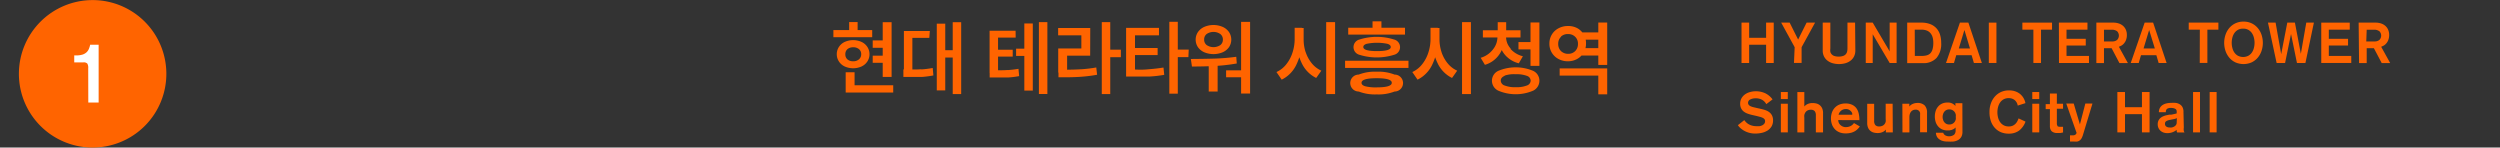 <svg xmlns="http://www.w3.org/2000/svg" viewBox="0 0 295 17.41"><rect x="0" y="0" width="295" height="17.41" fill="#333333" stroke="none"/><defs><style>.cls-1{fill:none;}.cls-2{fill:#ff6400;}.cls-3{fill:#fff;}</style></defs><title>infra-txt1</title><g id="Layer_2" data-name="Layer 2"><rect class="cls-1" width="295" height="17.41"/></g><g id="Layer_1" data-name="Layer 1"><path class="cls-2" d="M1711.23,413.5h.9v1.79h2V413.5h.9v4.76h-.9v-2.15h-2v2.15h-.9Z" transform="translate(-1505.73 -410.83)"/><path class="cls-2" d="M1717.5,416.4l-1.59-2.9h1l1,2,1-2h1l-1.59,2.9v1.86h-.9Z" transform="translate(-1505.73 -410.83)"/><path class="cls-2" d="M1724.66,416.8a1.53,1.53,0,0,1-.14.66,1.41,1.41,0,0,1-.39.5,1.79,1.79,0,0,1-.61.32,2.84,2.84,0,0,1-1.57,0,1.81,1.81,0,0,1-.61-.32,1.41,1.41,0,0,1-.39-.5,1.53,1.53,0,0,1-.14-.66v-3.3h.9v3.06a1.43,1.43,0,0,0,0,.39.7.7,0,0,0,.17.3.78.78,0,0,0,.31.19,1.8,1.8,0,0,0,1,0,.78.78,0,0,0,.32-.19.69.69,0,0,0,.17-.3,1.4,1.4,0,0,0,.05-.39V413.5h.9Z" transform="translate(-1505.73 -410.83)"/><path class="cls-2" d="M1725.89,413.5h.82l2,3.39h0V413.5h.82v4.76h-.82l-2-3.39h0v3.39h-.82Z" transform="translate(-1505.73 -410.83)"/><path class="cls-2" d="M1730.78,413.5h1.67a2.81,2.81,0,0,1,1.06.18,1.94,1.94,0,0,1,.73.5,2,2,0,0,1,.42.76,3.24,3.24,0,0,1,.13.95,2.55,2.55,0,0,1-.55,1.78,2.09,2.09,0,0,1-1.62.61h-1.84Zm.9,3.93h.82a2.25,2.25,0,0,0,.58-.07.93.93,0,0,0,.43-.24,1.12,1.12,0,0,0,.26-.48,2.69,2.69,0,0,0,.09-.76,2.39,2.39,0,0,0-.08-.64,1.34,1.34,0,0,0-.25-.49,1.09,1.09,0,0,0-.43-.31,1.61,1.61,0,0,0-.63-.11h-.8Z" transform="translate(-1505.73 -410.83)"/><path class="cls-2" d="M1737,413.5h1l1.59,4.76h-.94l-.27-.92h-1.81l-.27.92h-.94Zm.53.87h0l-.66,2.18h1.32Z" transform="translate(-1505.73 -410.83)"/><path class="cls-2" d="M1740.41,413.5h.9v4.76h-.9Z" transform="translate(-1505.73 -410.83)"/><path class="cls-2" d="M1745.67,414.33h-1.3v-.83h3.5v.83h-1.3v3.93h-.9Z" transform="translate(-1505.73 -410.83)"/><path class="cls-2" d="M1748.68,413.5h3.37v.83h-2.47v1.08h2.27v.79h-2.27v1.23h2.65v.83h-3.54Z" transform="translate(-1505.73 -410.83)"/><path class="cls-2" d="M1753.1,413.5h2a2,2,0,0,1,.68.11,1.43,1.43,0,0,1,.5.3,1.3,1.3,0,0,1,.31.45,1.49,1.49,0,0,1,.11.58,1.6,1.6,0,0,1-.12.66,1.39,1.39,0,0,1-.27.41,1.1,1.1,0,0,1-.31.23l-.24.11,1.06,1.92h-1l-.92-1.75H1754v1.75h-.9Zm.9,2.22h1a.84.84,0,0,0,.56-.19.73.73,0,0,0,0-1,1,1,0,0,0-.69-.19H1754Z" transform="translate(-1505.73 -410.83)"/><path class="cls-2" d="M1758.8,413.5h1l1.59,4.76h-.94l-.27-.92h-1.81l-.27.92h-.94Zm.53.87h0l-.66,2.18H1760Z" transform="translate(-1505.73 -410.83)"/><path class="cls-2" d="M1765.31,414.33H1764v-.83h3.5v.83h-1.3v3.93h-.9Z" transform="translate(-1505.73 -410.83)"/><path class="cls-2" d="M1770.42,413.38a2.2,2.2,0,0,1,1,.2,2.14,2.14,0,0,1,.72.55,2.44,2.44,0,0,1,.45.8,3,3,0,0,1,0,1.91,2.44,2.44,0,0,1-.45.8,2.13,2.13,0,0,1-.72.55,2.38,2.38,0,0,1-1.91,0,2.14,2.14,0,0,1-.72-.55,2.44,2.44,0,0,1-.45-.8,3,3,0,0,1,0-1.91,2.44,2.44,0,0,1,.45-.8,2.15,2.15,0,0,1,.72-.55A2.2,2.2,0,0,1,1770.42,413.38Zm0,.83a1.22,1.22,0,0,0-.61.14,1.26,1.26,0,0,0-.42.38,1.65,1.65,0,0,0-.24.54,2.45,2.45,0,0,0,0,1.22,1.65,1.65,0,0,0,.24.54,1.25,1.25,0,0,0,.42.38,1.36,1.36,0,0,0,1.22,0,1.25,1.25,0,0,0,.42-.38,1.68,1.68,0,0,0,.24-.54,2.48,2.48,0,0,0,0-1.22,1.68,1.68,0,0,0-.24-.54,1.26,1.26,0,0,0-.42-.38A1.22,1.22,0,0,0,1770.42,414.21Z" transform="translate(-1505.73 -410.83)"/><path class="cls-2" d="M1773.35,413.5h.9l.66,3.72h0l.72-3.72h.9l.7,3.68h0l.64-3.68h.9l-1,4.76h-1l-.7-3.42h0l-.7,3.42h-1Z" transform="translate(-1505.73 -410.83)"/><path class="cls-2" d="M1779.64,413.5H1783v.83h-2.47v1.08h2.27v.79h-2.27v1.23h2.65v.83h-3.54Z" transform="translate(-1505.73 -410.83)"/><path class="cls-2" d="M1784.05,413.5h2a2,2,0,0,1,.68.11,1.43,1.43,0,0,1,.5.3,1.3,1.3,0,0,1,.31.45,1.49,1.49,0,0,1,.11.58,1.6,1.6,0,0,1-.12.66,1.39,1.39,0,0,1-.27.41,1.1,1.1,0,0,1-.31.23l-.24.11,1.06,1.92h-1l-.92-1.75H1785v1.75h-.9Zm.9,2.22h1a.84.84,0,0,0,.56-.19.73.73,0,0,0,0-1,1,1,0,0,0-.69-.19H1785Z" transform="translate(-1505.73 -410.83)"/><path class="cls-2" d="M1711.56,425a1.55,1.55,0,0,0,.63.55,1.9,1.9,0,0,0,.81.17l.34,0a1.21,1.21,0,0,0,.33-.1.7.7,0,0,0,.24-.19.44.44,0,0,0,.1-.29.4.4,0,0,0-.06-.23.53.53,0,0,0-.19-.16,1.59,1.59,0,0,0-.31-.12l-.42-.11-.53-.12a4.67,4.67,0,0,1-.55-.16,1.71,1.71,0,0,1-.45-.24,1.11,1.11,0,0,1-.31-.37,1.18,1.18,0,0,1-.12-.55,1.28,1.28,0,0,1,.16-.66,1.46,1.46,0,0,1,.42-.46,1.88,1.88,0,0,1,.59-.27,2.52,2.52,0,0,1,.67-.09,2.63,2.63,0,0,1,1.11.23,2.31,2.31,0,0,1,.87.73l-.74.56a1.24,1.24,0,0,0-.49-.51,1.51,1.51,0,0,0-.76-.18,1.36,1.36,0,0,0-.64.14.43.43,0,0,0-.26.39.38.38,0,0,0,.08.24.59.59,0,0,0,.21.16,1.59,1.59,0,0,0,.31.11l.38.09.58.13a4.18,4.18,0,0,1,.52.15,1.56,1.56,0,0,1,.44.24,1.12,1.12,0,0,1,.31.38,1.27,1.27,0,0,1,.12.57,1.37,1.37,0,0,1-.19.74,1.49,1.49,0,0,1-.49.48,2.1,2.1,0,0,1-.67.26,3.53,3.53,0,0,1-.74.08,2.77,2.77,0,0,1-.59-.06,2.6,2.6,0,0,1-.57-.19,2.5,2.5,0,0,1-.5-.31,1.94,1.94,0,0,1-.4-.43Z" transform="translate(-1505.73 -410.83)"/><path class="cls-2" d="M1715.87,421.69h.82v.83h-.82Zm0,1.38h.82v3.38h-.82Z" transform="translate(-1505.73 -410.83)"/><path class="cls-2" d="M1717.82,421.69h.82v1.71h0a1.05,1.05,0,0,1,.38-.29,1.33,1.33,0,0,1,.59-.12,1.85,1.85,0,0,1,.44.05,1,1,0,0,1,.4.19,1,1,0,0,1,.29.37,1.4,1.4,0,0,1,.11.61v2.24H1720v-2a.75.75,0,0,0-.14-.51.6.6,0,0,0-.46-.16.78.78,0,0,0-.39.09.7.7,0,0,0-.24.22,1,1,0,0,0-.13.3,1.35,1.35,0,0,0,0,.32v1.74h-.82Z" transform="translate(-1505.73 -410.83)"/><path class="cls-2" d="M1722.64,425a.85.85,0,0,0,.08.34.78.78,0,0,0,.2.26.93.93,0,0,0,.28.17.87.87,0,0,0,.32.06,1.25,1.25,0,0,0,.41-.06,1.23,1.23,0,0,0,.29-.14.81.81,0,0,0,.18-.16l.1-.12.69.4a1.85,1.85,0,0,1-.24.29,1.69,1.69,0,0,1-.34.27,1.88,1.88,0,0,1-.47.19,2.34,2.34,0,0,1-.62.07,1.9,1.9,0,0,1-.74-.13,1.52,1.52,0,0,1-.54-.37,1.6,1.6,0,0,1-.34-.56,2.18,2.18,0,0,1,0-1.41,1.6,1.6,0,0,1,.34-.56,1.53,1.53,0,0,1,.54-.37,1.91,1.91,0,0,1,.74-.13,1.78,1.78,0,0,1,.73.14,1.32,1.32,0,0,1,.51.39,1.64,1.64,0,0,1,.29.62,3.29,3.29,0,0,1,.09.82Zm1.65-.63a.56.56,0,0,0,0-.18.74.74,0,0,0-.14-.22.88.88,0,0,0-.24-.19.71.71,0,0,0-.35-.08.86.86,0,0,0-.59.2.91.91,0,0,0-.29.47Z" transform="translate(-1505.73 -410.83)"/><path class="cls-2" d="M1729.08,426.45h-.82v-.33h0a1,1,0,0,1-.38.29,1.33,1.33,0,0,1-.59.12,1.84,1.84,0,0,1-.43-.05,1,1,0,0,1-.4-.19,1,1,0,0,1-.29-.37,1.41,1.41,0,0,1-.11-.6v-2.24h.82v2a.75.75,0,0,0,.14.51.59.59,0,0,0,.46.16.87.87,0,0,0,.38-.08.66.66,0,0,0,.25-.2.78.78,0,0,0,.13-.27,1.23,1.23,0,0,0,0-.31v-1.82h.82Z" transform="translate(-1505.73 -410.83)"/><path class="cls-2" d="M1730.21,423.07h.82v.33h0a1,1,0,0,1,.43-.32,1.34,1.34,0,0,1,.49-.1,1.17,1.17,0,0,1,.89.29,1.2,1.2,0,0,1,.28.86v2.31h-.82v-2.07a.87.87,0,0,0,0-.22.58.58,0,0,0-.09-.19.49.49,0,0,0-.17-.14.59.59,0,0,0-.27-.05.76.76,0,0,0-.28.05.6.6,0,0,0-.23.16.76.76,0,0,0-.16.28,1.25,1.25,0,0,0-.06.4v1.79h-.82Z" transform="translate(-1505.73 -410.83)"/><path class="cls-2" d="M1737.3,426.38a1.2,1.2,0,0,1-.13.59,1,1,0,0,1-.36.37,1.58,1.58,0,0,1-.56.19,4.64,4.64,0,0,1-.71,0,1.84,1.84,0,0,1-.67-.1,1.25,1.25,0,0,1-.42-.26.89.89,0,0,1-.22-.34,1.07,1.07,0,0,1-.06-.34h.86a.54.54,0,0,0,.22.3,1,1,0,0,0,1.06-.06.67.67,0,0,0,.18-.5v-.36a1,1,0,0,1-.22.18,1.38,1.38,0,0,1-.25.11l-.26.06-.24,0a1.5,1.5,0,0,1-.59-.11,1.32,1.32,0,0,1-.47-.33,1.5,1.5,0,0,1-.31-.52,2.18,2.18,0,0,1,0-1.37,1.51,1.51,0,0,1,.31-.52,1.33,1.33,0,0,1,.47-.33,1.5,1.5,0,0,1,.59-.11,1.12,1.12,0,0,1,.95.41h0v-.33h.82Zm-.79-1.75a1.16,1.16,0,0,0,0-.29.88.88,0,0,0-.13-.29.78.78,0,0,0-.25-.22.74.74,0,0,0-.38-.09.73.73,0,0,0-.38.09.78.78,0,0,0-.24.22.88.88,0,0,0-.13.29,1.05,1.05,0,0,0,0,.58.88.88,0,0,0,.13.29.78.78,0,0,0,.24.22.73.73,0,0,0,.38.09.74.74,0,0,0,.38-.09.78.78,0,0,0,.25-.22.88.88,0,0,0,.13-.29A1.15,1.15,0,0,0,1736.51,424.63Z" transform="translate(-1505.73 -410.83)"/><path class="cls-2" d="M1743.82,423.29a1,1,0,0,0-.12-.36,1,1,0,0,0-.23-.28,1,1,0,0,0-.32-.18,1.13,1.13,0,0,0-.38-.06,1.22,1.22,0,0,0-.61.14,1.26,1.26,0,0,0-.42.38,1.65,1.65,0,0,0-.24.54,2.45,2.45,0,0,0,0,1.22,1.65,1.65,0,0,0,.24.54,1.25,1.25,0,0,0,.42.38,1.22,1.22,0,0,0,.61.14,1.12,1.12,0,0,0,.42-.07,1.07,1.07,0,0,0,.32-.2,1.19,1.19,0,0,0,.24-.3,2,2,0,0,0,.17-.38l.82.38a2.34,2.34,0,0,1-.77,1.07,2,2,0,0,1-1.2.35,2.32,2.32,0,0,1-1-.2,2.07,2.07,0,0,1-.71-.55,2.29,2.29,0,0,1-.43-.8,3.22,3.22,0,0,1-.14-1,2.91,2.91,0,0,1,.16-1,2.44,2.44,0,0,1,.45-.8,2.15,2.15,0,0,1,.72-.55,2.2,2.2,0,0,1,1-.2,2,2,0,0,1,1.23.38,1.85,1.85,0,0,1,.68,1.12Z" transform="translate(-1505.73 -410.83)"/><path class="cls-2" d="M1745.54,421.69h.82v.83h-.82Zm0,1.38h.82v3.38h-.82Z" transform="translate(-1505.73 -410.83)"/><path class="cls-2" d="M1747.62,421.87h.82v1.2h.73v.59h-.73v1.71a.58.58,0,0,0,.07.31c0,.07.14.11.3.11h.18l.18,0v.67l-.3.06-.35,0a.93.93,0,0,1-.7-.21.85.85,0,0,1-.2-.6v-2h-.5v-.59h.5Z" transform="translate(-1505.73 -410.83)"/><path class="cls-2" d="M1751.52,426.75a2,2,0,0,1-.16.39.85.85,0,0,1-.21.25.74.74,0,0,1-.29.14,1.66,1.66,0,0,1-.39,0h-.26l-.22,0v-.73l.13,0h.19a.52.52,0,0,0,.29-.06.54.54,0,0,0,.17-.22l-1.22-3.47h.88l.73,2.46h0l.64-2.46h.84Z" transform="translate(-1505.73 -410.83)"/><path class="cls-2" d="M1755.58,421.69h.9v1.79h2v-1.79h.9v4.76h-.9v-2.15h-2v2.15h-.9Z" transform="translate(-1505.73 -410.83)"/><path class="cls-2" d="M1763.42,425.89a1.19,1.19,0,0,0,0,.39,1.05,1.05,0,0,0,.08.18h-.86a.44.44,0,0,1-.06-.15.72.72,0,0,1,0-.16,1.71,1.71,0,0,1-1.1.39,1.37,1.37,0,0,1-.45-.07,1.08,1.08,0,0,1-.36-.21,1,1,0,0,1-.24-.33,1.05,1.05,0,0,1-.09-.44,1,1,0,0,1,.09-.43.92.92,0,0,1,.24-.31,1.26,1.26,0,0,1,.33-.2,2.12,2.12,0,0,1,.37-.12l.34-.07.23,0,.24-.05.22-.05.18-.05V424a.34.34,0,0,0-.19-.34,1,1,0,0,0-.46-.09.79.79,0,0,0-.5.11.5.5,0,0,0-.13.39l-.82,0a1,1,0,0,1,.12-.51,1,1,0,0,1,.32-.34,1.38,1.38,0,0,1,.46-.19,2.41,2.41,0,0,1,.54-.06,3.85,3.85,0,0,1,.54,0,1.27,1.27,0,0,1,.47.16.89.89,0,0,1,.33.34,1.16,1.16,0,0,1,.12.58Zm-.82-1.12a1.32,1.32,0,0,1-.39.12l-.45.09a1.37,1.37,0,0,0-.4.14.34.34,0,0,0-.16.33.36.36,0,0,0,.15.31.61.61,0,0,0,.37.11,1.24,1.24,0,0,0,.29,0,1,1,0,0,0,.28-.11.65.65,0,0,0,.21-.19.48.48,0,0,0,.08-.28Z" transform="translate(-1505.73 -410.83)"/><path class="cls-2" d="M1764.51,421.69h.82v4.76h-.82Z" transform="translate(-1505.73 -410.83)"/><path class="cls-2" d="M1766.47,421.69h.82v4.76h-.82Z" transform="translate(-1505.73 -410.83)"/><path class="cls-2" d="M1608.65,415.22h-4.58v-.84h4.58Zm-1.25.56a1.64,1.64,0,0,1,.68.59,1.55,1.55,0,0,1,.25.86,1.53,1.53,0,0,1-.25.85,1.64,1.64,0,0,1-.68.59,2.43,2.43,0,0,1-2,0,1.63,1.63,0,0,1-.68-.59,1.53,1.53,0,0,1-.25-.85,1.55,1.55,0,0,1,.25-.86,1.63,1.63,0,0,1,.68-.59,2.43,2.43,0,0,1,2,0Zm-1.67.85a.76.76,0,0,0-.25.6.77.77,0,0,0,.25.61,1,1,0,0,0,.68.22,1,1,0,0,0,.68-.23.76.76,0,0,0,.26-.6.74.74,0,0,0-.26-.6,1,1,0,0,0-.68-.22A1,1,0,0,0,1605.73,416.63Zm.84,4.65h-1.05v-1.92h1.05Zm4.56.47h-5.61v-.86h5.61Zm-4.2-6.86h-1v-1.46h1Zm3.36,1.58h-1.58v-.87h1.58Zm0,1.77h-1.58v-.84h1.58Zm.65,1.67h-1.05v-6.46h1.05Z" transform="translate(-1505.73 -410.83)"/><path class="cls-2" d="M1615.39,415.3h-2v4.19h-1v-5h3.06Zm-.94,3.72a10.49,10.49,0,0,0,1.34-.17l.08.88a11.46,11.46,0,0,1-1.37.18q-.67,0-1.61,0h-.56v-.89h.56Q1613.8,419.05,1614.45,419Zm2.82,2.48h-1v-7.88h1Zm1.13-3.88H1617v-.87h1.44Zm.75,4.31h-1v-8.48h1Z" transform="translate(-1505.73 -410.83)"/><path class="cls-2" d="M1625.58,415.27h-2.08v4.19h-1v-5h3.07Zm-.94,3.83a11.8,11.8,0,0,0,1.27-.15l.08.86a9.78,9.78,0,0,1-1.26.16q-.61,0-1.69,0h-.53v-.86h.53Q1624,419.14,1624.63,419.09Zm.59-1.59h-2v-.81h2Zm1.89-.08h-1.49v-.86h1.49Zm.48,4.09h-1V413.6h1Zm1.72.4h-1v-8.48h1Z" transform="translate(-1505.73 -410.83)"/><path class="cls-2" d="M1634.37,417.4h-2.72v2h-1.05v-2.85h2.73V415h-2.74v-.87h3.79Zm-1,1.6a15.82,15.82,0,0,0,1.72-.21l.1.86a17.13,17.13,0,0,1-1.79.23q-.89.07-2.07.07h-.7v-.89h.7Q1632.48,419.05,1633.33,419Zm3.37,2.93h-1v-8.49h1Zm1.25-4.35h-1.47v-.89h1.47Z" transform="translate(-1505.73 -410.83)"/><path class="cls-2" d="M1642.49,415h-2.83v4.33h-1.05v-5.21h3.88Zm-1.21,4q.85-.06,1.74-.2l.09.86a14.35,14.35,0,0,1-1.72.2q-.86,0-2.09,0h-.69v-.85h.69Q1640.43,419.1,1641.28,419Zm1.05-1.67h-2.93v-.84h2.93Zm2.38,4.55h-1v-8.48h1Zm1.25-4.31h-1.47v-.89H1646Z" transform="translate(-1505.73 -410.83)"/><path class="cls-2" d="M1649.14,417.74a24.31,24.31,0,0,0,2.47-.21l.06.79a21.28,21.28,0,0,1-2.51.29q-1.29.07-2.78.07l-.13-.89Q1647.84,417.78,1649.14,417.74ZM1650,414a1.82,1.82,0,0,1,.75.61,1.61,1.61,0,0,1,0,1.79,1.8,1.8,0,0,1-.75.6,2.82,2.82,0,0,1-2.16,0,1.79,1.79,0,0,1-.75-.6,1.61,1.61,0,0,1,0-1.79,1.81,1.81,0,0,1,.75-.61,2.76,2.76,0,0,1,2.16,0Zm-1.88.84a.8.8,0,0,0-.3.66.79.79,0,0,0,.3.65,1.46,1.46,0,0,0,1.61,0,.79.79,0,0,0,.3-.65.8.8,0,0,0-.31-.66,1.43,1.43,0,0,0-1.6,0Zm1.29,6.79h-1.05V418.2h1.05Zm3-1.68h-2v-.82h2Zm.83,1.92h-1.06v-8.46h1.06Z" transform="translate(-1505.73 -410.83)"/><path class="cls-2" d="M1658.74,418.38a3.76,3.76,0,0,1-1.77,1.85l-.62-.9a3.1,3.1,0,0,0,1.15-.9,4.29,4.29,0,0,0,.74-1.38,5.13,5.13,0,0,0,.26-1.61v-1.33h.86v1.33A6.72,6.72,0,0,1,1658.74,418.38Zm1.06-1.4a4.15,4.15,0,0,0,.72,1.32,3.08,3.08,0,0,0,1.13.87l-.61.86a3.7,3.7,0,0,1-1.72-1.78,6.24,6.24,0,0,1-.61-2.79v-1.33h.85v1.33A4.75,4.75,0,0,0,1659.8,417Zm3.47,4.95h-1.05v-8.49h1.05Z" transform="translate(-1505.73 -410.83)"/><path class="cls-2" d="M1671.93,418.85h-7.48V418h7.48Zm-.41-3.94h-6.7v-.81h6.7Zm-1.23,4.72a1,1,0,0,1,0,2,5.22,5.22,0,0,1-2.11.34,5.29,5.29,0,0,1-2.12-.34,1,1,0,0,1,0-2,5.29,5.29,0,0,1,2.13-.34A5.22,5.22,0,0,1,1670.29,419.63Zm-.07-4.14a.93.93,0,0,1,0,1.81,6.86,6.86,0,0,1-4.06,0,.93.93,0,0,1,0-1.81,6.75,6.75,0,0,1,4.06,0Zm-3.83,5.11q0,.28.44.41a5,5,0,0,0,1.35.13q1.78,0,1.78-.54t-1.78-.54Q1666.39,420.06,1666.39,420.6ZM1667,416q-.4.12-.4.38,0,.48,1.62.48t1.62-.48q0-.26-.4-.38a6.09,6.09,0,0,0-2.44,0Zm1.74-1.38h-1.05v-1.27h1.05Z" transform="translate(-1505.73 -410.83)"/><path class="cls-2" d="M1674.77,418.38a3.76,3.76,0,0,1-1.77,1.85l-.62-.9a3.1,3.1,0,0,0,1.15-.9,4.29,4.29,0,0,0,.74-1.38,5.13,5.13,0,0,0,.26-1.61v-1.33h.86v1.33A6.72,6.72,0,0,1,1674.77,418.38Zm1.06-1.4a4.15,4.15,0,0,0,.72,1.32,3.08,3.08,0,0,0,1.13.87l-.61.86a3.7,3.7,0,0,1-1.72-1.78,6.24,6.24,0,0,1-.61-2.79v-1.33h.85v1.33A4.75,4.75,0,0,0,1675.84,417Zm3.47,4.95h-1.05v-8.49h1.05Z" transform="translate(-1505.73 -410.83)"/><path class="cls-2" d="M1682.65,417.25a3.11,3.11,0,0,1-1.7,1.23l-.5-.83a2.82,2.82,0,0,0,1.46-1,2.33,2.33,0,0,0,.52-1.46v-.32h.83v.32A3.5,3.5,0,0,1,1682.65,417.25Zm2.5-2h-4.44v-.85h4.44Zm1.49,3.94a1.28,1.28,0,0,1,.74,1.16,1.3,1.3,0,0,1-.74,1.18,5.24,5.24,0,0,1-4.11,0,1.3,1.3,0,0,1-.75-1.18,1.28,1.28,0,0,1,.75-1.16,5.3,5.3,0,0,1,4.11,0Zm-3.18-4.46h-1v-1.28h1Zm.51,1.87a2.89,2.89,0,0,0,1.46.87l-.48.83a3.15,3.15,0,0,1-1.74-1.13,3.08,3.08,0,0,1-.61-1.9v-.32h.85v.32A2,2,0,0,0,1684,416.57Zm-.69,3.18c-.31.13-.46.32-.46.56a.63.63,0,0,0,.46.58,3.4,3.4,0,0,0,1.31.2,3.36,3.36,0,0,0,1.31-.2.63.63,0,0,0,.45-.58.62.62,0,0,0-.45-.56,3.45,3.45,0,0,0-1.31-.19A3.49,3.49,0,0,0,1683.28,419.75Zm3.31-3.12h-1.68v-.87h1.68Zm.79,1.94h-1.05v-5.12h1.05Z" transform="translate(-1505.73 -410.83)"/><path class="cls-2" d="M1691.88,414.17a2,2,0,0,1,1,1.79,2.08,2.08,0,0,1-.28,1.08,2,2,0,0,1-.77.75,2.2,2.2,0,0,1-1.09.27,2.27,2.27,0,0,1-1.11-.27,2,2,0,0,1-1.07-1.83,2,2,0,0,1,.29-1.06,2,2,0,0,1,.78-.73,2.31,2.31,0,0,1,1.11-.27A2.23,2.23,0,0,1,1691.88,414.17Zm-1.95,1a1.1,1.1,0,0,0-.33.83,1.15,1.15,0,0,0,.33.86,1.18,1.18,0,0,0,.85.32,1.12,1.12,0,0,0,.82-.32,1.16,1.16,0,0,0,.33-.86,1.1,1.1,0,0,0-.33-.83,1.13,1.13,0,0,0-.82-.32A1.19,1.19,0,0,0,1689.94,415.13Zm5.45,6.79h-1.05v-2.21h-4.56v-.85h5.61Zm-.73-6.45h-2.46v-.86h2.46Zm0,1.87h-2.46v-.87h2.46Zm.73,1.11h-1.05v-5h1.05Z" transform="translate(-1505.73 -410.83)"/><path class="cls-2" d="M1525.36,419.54a8.7,8.7,0,1,0-8.7,8.7,8.7,8.7,0,0,0,8.7-8.7" transform="translate(-1505.73 -410.83)"/><path class="cls-3" d="M1516.14,418.87a.91.91,0,0,0-.11-.54.59.59,0,0,0-.46-.14h-1.08v-.82h.2a2.61,2.61,0,0,0,.75-.09,1.28,1.28,0,0,0,.48-.26,1.13,1.13,0,0,0,.29-.4,2.73,2.73,0,0,0,.16-.51h1v6.82h-1.22Z" transform="translate(-1505.73 -410.83)"/></g></svg>